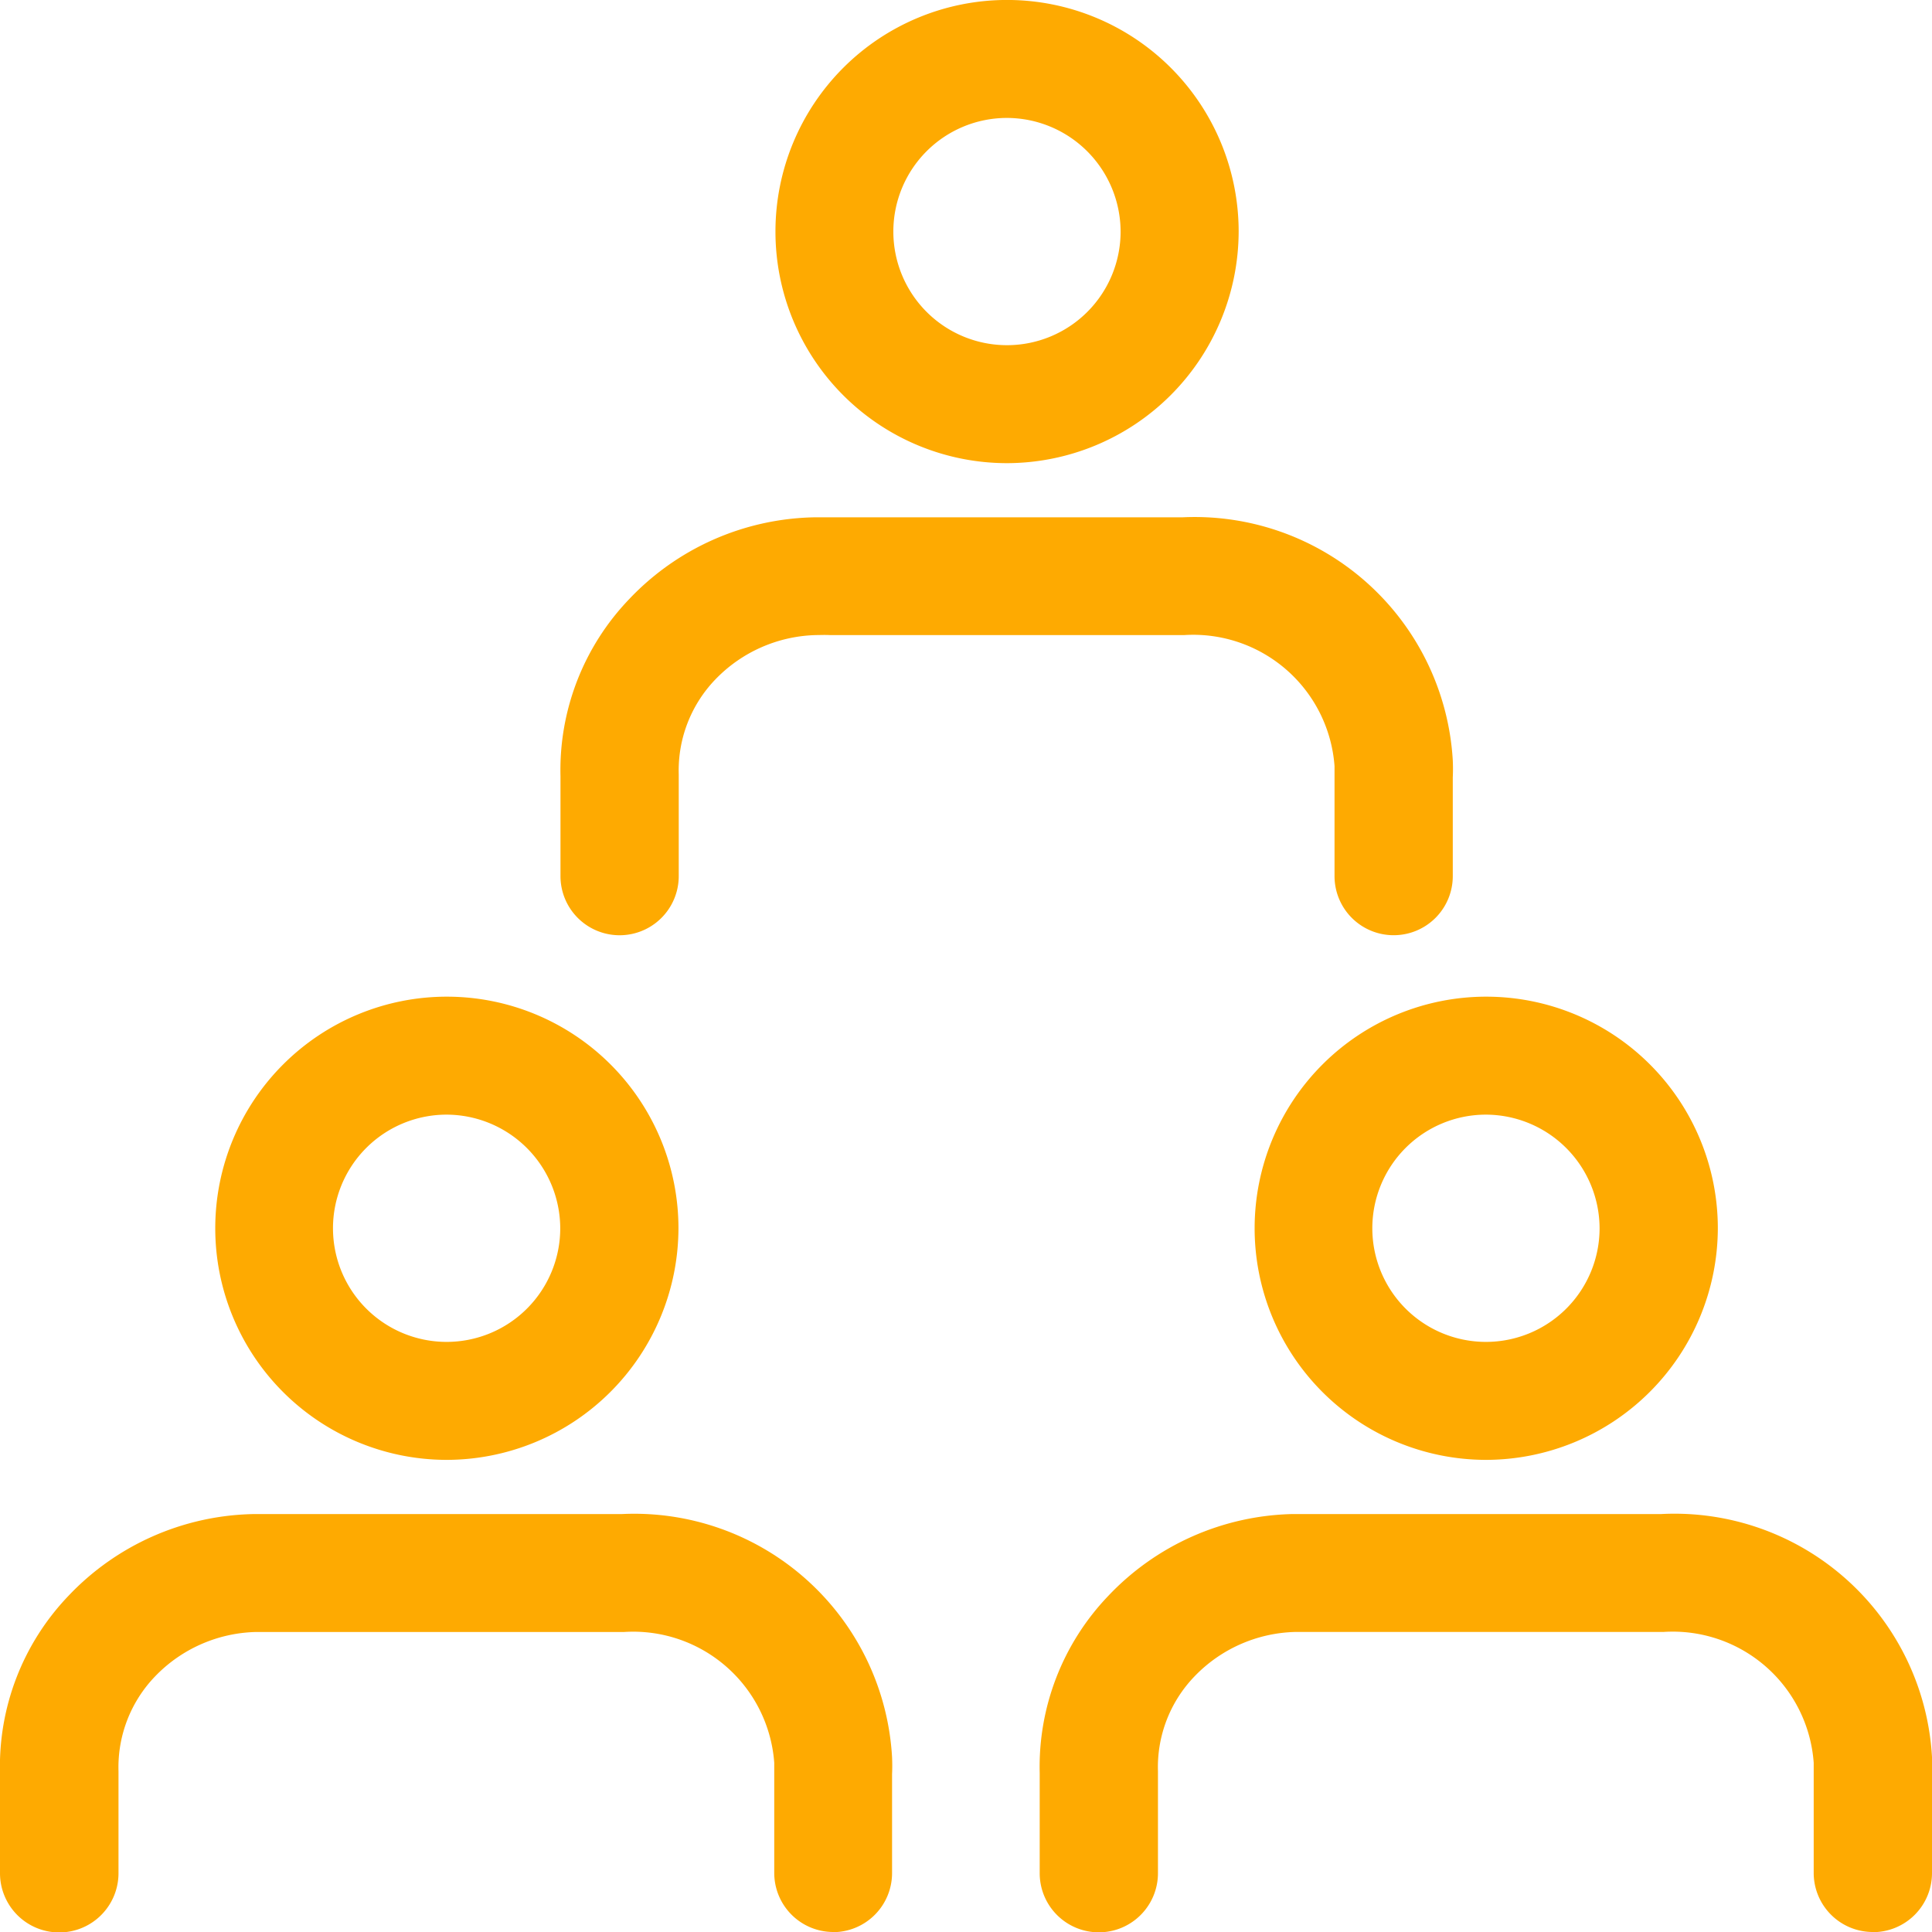 <?xml version="1.0" encoding="UTF-8"?>
<svg xmlns="http://www.w3.org/2000/svg" xmlns:xlink="http://www.w3.org/1999/xlink" id="Highlight_Familienforschung" width="48" height="48" viewBox="0 0 48 48">
  <defs>
    <clipPath id="clip-path">
      <rect id="Rechteck_9484" data-name="Rechteck 9484" width="48" height="48" fill="#feaa01"></rect>
    </clipPath>
  </defs>
  <g id="Gruppe_19991" data-name="Gruppe 19991" clip-path="url(#clip-path)">
    <path id="Pfad_186409" data-name="Pfad 186409" d="M30.182,19.157a1.468,1.468,0,0,1-1.469-1.465V15.207c0-.1,0-.177,0-.252A3.52,3.52,0,0,0,24.985,11.7H16.17c-.145-.006-.234,0-.322,0a3.592,3.592,0,0,0-2.528,1.113,3.259,3.259,0,0,0-.9,2.346v2.53a1.469,1.469,0,0,1-2.938,0V15.207a6.135,6.135,0,0,1,1.707-4.4,6.5,6.5,0,0,1,4.58-2.032c.156,0,.31,0,.466,0h8.691a6.423,6.423,0,0,1,6.725,6.038c.006.135.007.28,0,.422v2.457a1.468,1.468,0,0,1-1.469,1.465" transform="translate(4.443 4.078)" fill="#feaa01"></path>
    <path id="Pfad_186410" data-name="Pfad 186410" d="M18.865,11.507a5.754,5.754,0,1,1,5.768-5.753,5.767,5.767,0,0,1-5.768,5.753m0-8.577A2.823,2.823,0,1,0,21.7,5.753,2.831,2.831,0,0,0,18.865,2.93" transform="translate(6.141 0)" fill="#feaa01"></path>
    <path id="Pfad_186411" data-name="Pfad 186411" d="M20.705,36.061A1.468,1.468,0,0,1,19.236,34.6V32.11c0-.1,0-.176,0-.252a3.513,3.513,0,0,0-3.727-3.251H6.694c-.145,0-.232,0-.322,0A3.592,3.592,0,0,0,3.844,29.72a3.254,3.254,0,0,0-.9,2.346V34.6A1.469,1.469,0,0,1,0,34.6V32.11a6.129,6.129,0,0,1,1.7-4.4,6.5,6.5,0,0,1,4.581-2.032c.156,0,.31,0,.466,0h8.691a6.416,6.416,0,0,1,6.725,6.038c.006.138.007.281,0,.423V34.6a1.468,1.468,0,0,1-1.469,1.465" transform="translate(0 11.939)" fill="#feaa01"></path>
    <path id="Pfad_186412" data-name="Pfad 186412" d="M9.39,28.409a5.754,5.754,0,1,1,5.768-5.753A5.767,5.767,0,0,1,9.39,28.409m0-8.577a2.823,2.823,0,1,0,2.831,2.823A2.831,2.831,0,0,0,9.39,19.832" transform="translate(1.698 7.861)" fill="#feaa01"></path>
    <path id="Pfad_186413" data-name="Pfad 186413" d="M38.287,36.061A1.468,1.468,0,0,1,36.818,34.6V32.109c0-.1,0-.176,0-.252a3.51,3.51,0,0,0-3.728-3.251H24.274c-.145,0-.232,0-.32,0a3.592,3.592,0,0,0-2.528,1.113,3.248,3.248,0,0,0-.9,2.346V34.6a1.469,1.469,0,0,1-2.938,0V32.109a6.137,6.137,0,0,1,1.705-4.4,6.5,6.5,0,0,1,4.58-2.032c.157,0,.311,0,.466,0h8.693a6.407,6.407,0,0,1,6.725,6.038c.006.138.007.281,0,.423V34.6a1.468,1.468,0,0,1-1.469,1.465" transform="translate(8.243 11.939)" fill="#feaa01"></path>
    <path id="Pfad_186414" data-name="Pfad 186414" d="M26.97,28.409a5.754,5.754,0,1,1,5.768-5.753,5.768,5.768,0,0,1-5.768,5.753m0-8.577A2.823,2.823,0,1,0,29.8,22.655a2.831,2.831,0,0,0-2.831-2.823" transform="translate(9.941 7.861)" fill="#feaa01"></path>
  </g>
</svg>
